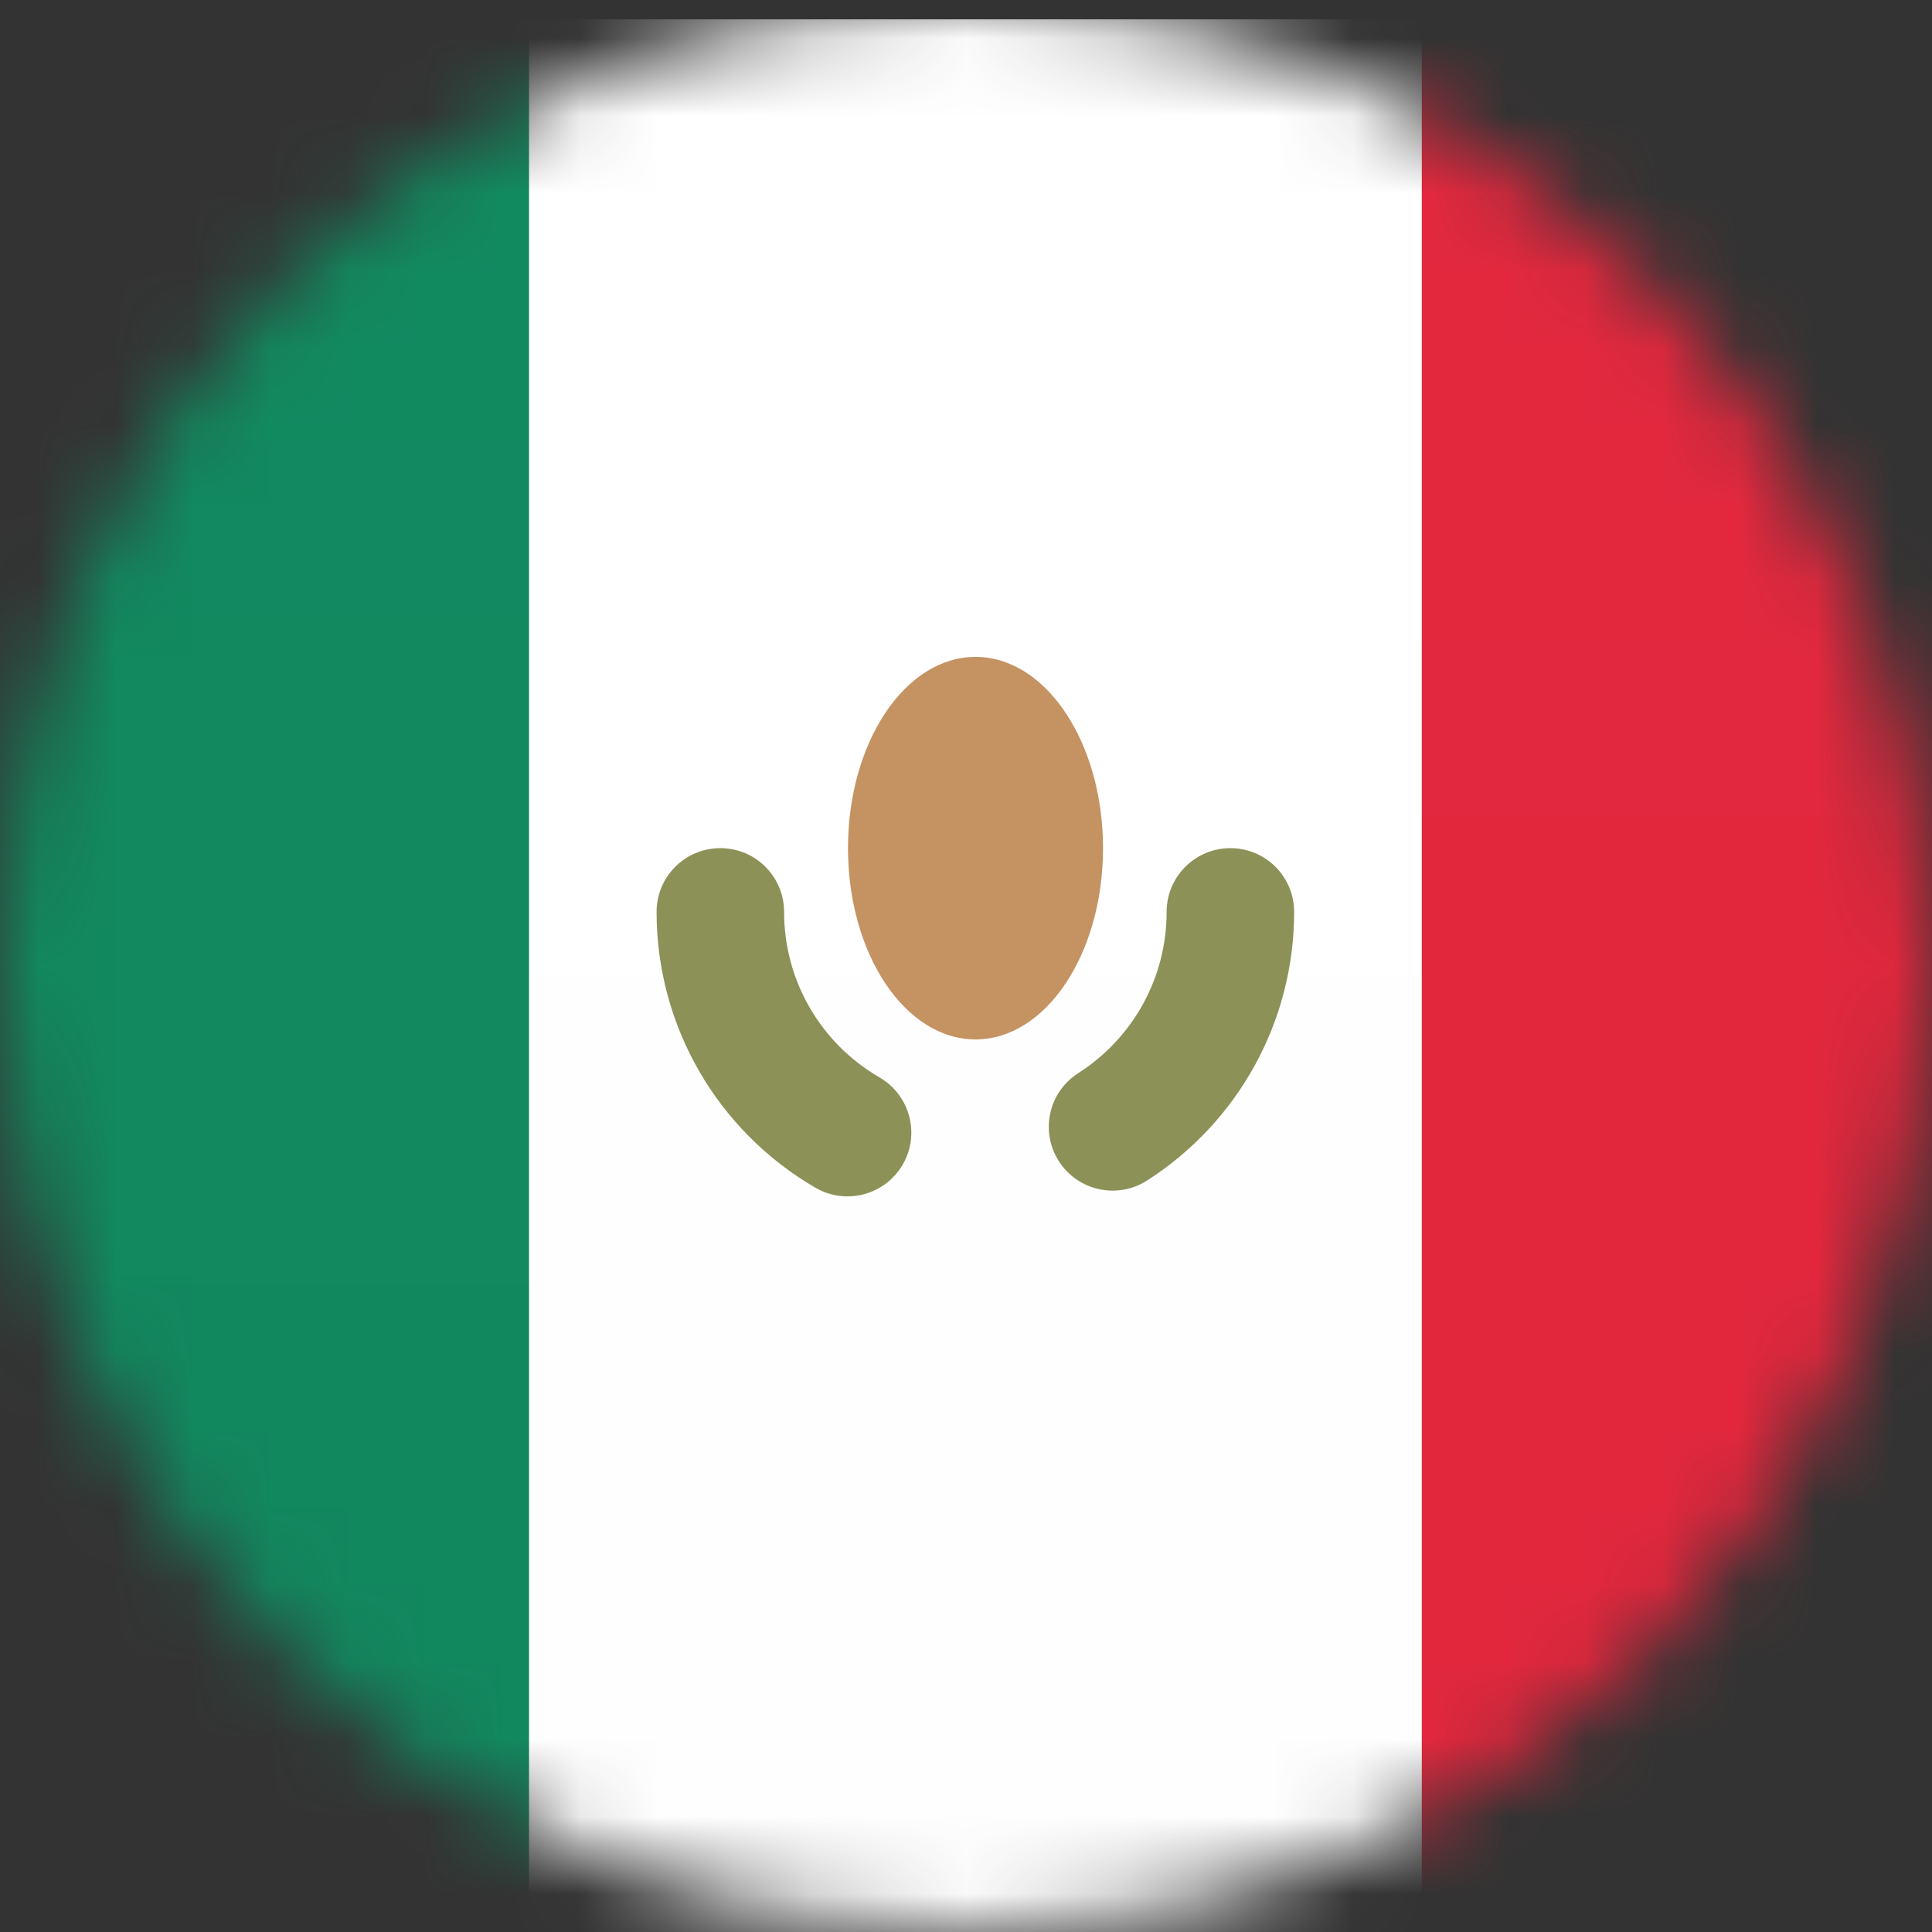 <svg width="25" height="25" viewBox="0 0 25 25" fill="none" xmlns="http://www.w3.org/2000/svg">
<rect x="0" y="0" width="25" height="25" fill="#333333" stroke="none"/>
<mask id="mask0_10089_5340" style="mask-type:alpha" maskUnits="userSpaceOnUse" x="0" y="0" width="25" height="25">
<circle cx="12.5" cy="12.5" r="12.5" fill="#D9D9D9"/>
</mask>
<g mask="url(#mask0_10089_5340)">
<path fill-rule="evenodd" clip-rule="evenodd" d="M-4.703 0.25H29.947V25H-4.703V0.25Z" fill="url(#paint0_linear_10089_5340)"/>
<path fill-rule="evenodd" clip-rule="evenodd" d="M11.797 0.25H29.947V25H11.797V0.25Z" fill="url(#paint1_linear_10089_5340)"/>
<path fill-rule="evenodd" clip-rule="evenodd" d="M-4.703 0.25H6.847V25H-4.703V0.25Z" fill="url(#paint2_linear_10089_5340)"/>
<path fill-rule="evenodd" clip-rule="evenodd" d="M6.848 0.25H18.398V25H6.848V0.25Z" fill="url(#paint3_linear_10089_5340)"/>
<path d="M8.496 11.8C8.496 13.287 9.291 14.637 10.553 15.37C10.947 15.598 11.452 15.464 11.681 15.07C11.91 14.676 11.775 14.171 11.381 13.942C10.622 13.502 10.146 12.693 10.146 11.8C10.146 11.344 9.777 10.975 9.321 10.975C8.865 10.975 8.496 11.344 8.496 11.8ZM14.841 15.277C16.018 14.524 16.746 13.223 16.746 11.8C16.746 11.344 16.377 10.975 15.921 10.975C15.466 10.975 15.096 11.344 15.096 11.8C15.096 12.655 14.66 13.434 13.952 13.887C13.568 14.132 13.456 14.642 13.702 15.026C13.947 15.41 14.457 15.522 14.841 15.277Z" fill="#8C9157"/>
<path d="M12.623 13.45C13.534 13.45 14.273 12.342 14.273 10.975C14.273 9.608 13.534 8.5 12.623 8.5C11.711 8.5 10.973 9.608 10.973 10.975C10.973 12.342 11.711 13.45 12.623 13.45Z" fill="#C59262"/>
</g>
<defs>
<linearGradient id="paint0_linear_10089_5340" x1="359.122" y1="0.25" x2="359.122" y2="371.5" gradientUnits="userSpaceOnUse">
<stop stop-color="white"/>
<stop offset="1" stop-color="#F0F0F0"/>
</linearGradient>
<linearGradient id="paint1_linear_10089_5340" x1="202.372" y1="0.25" x2="202.372" y2="371.5" gradientUnits="userSpaceOnUse">
<stop stop-color="#E3283E"/>
<stop offset="1" stop-color="#CC162C"/>
</linearGradient>
<linearGradient id="paint2_linear_10089_5340" x1="116.572" y1="0.25" x2="116.572" y2="371.5" gradientUnits="userSpaceOnUse">
<stop stop-color="#128A60"/>
<stop offset="1" stop-color="#0B6848"/>
</linearGradient>
<linearGradient id="paint3_linear_10089_5340" x1="128.123" y1="0.25" x2="128.123" y2="371.5" gradientUnits="userSpaceOnUse">
<stop stop-color="white"/>
<stop offset="1" stop-color="#F0F0F0"/>
</linearGradient>
</defs>
</svg>
